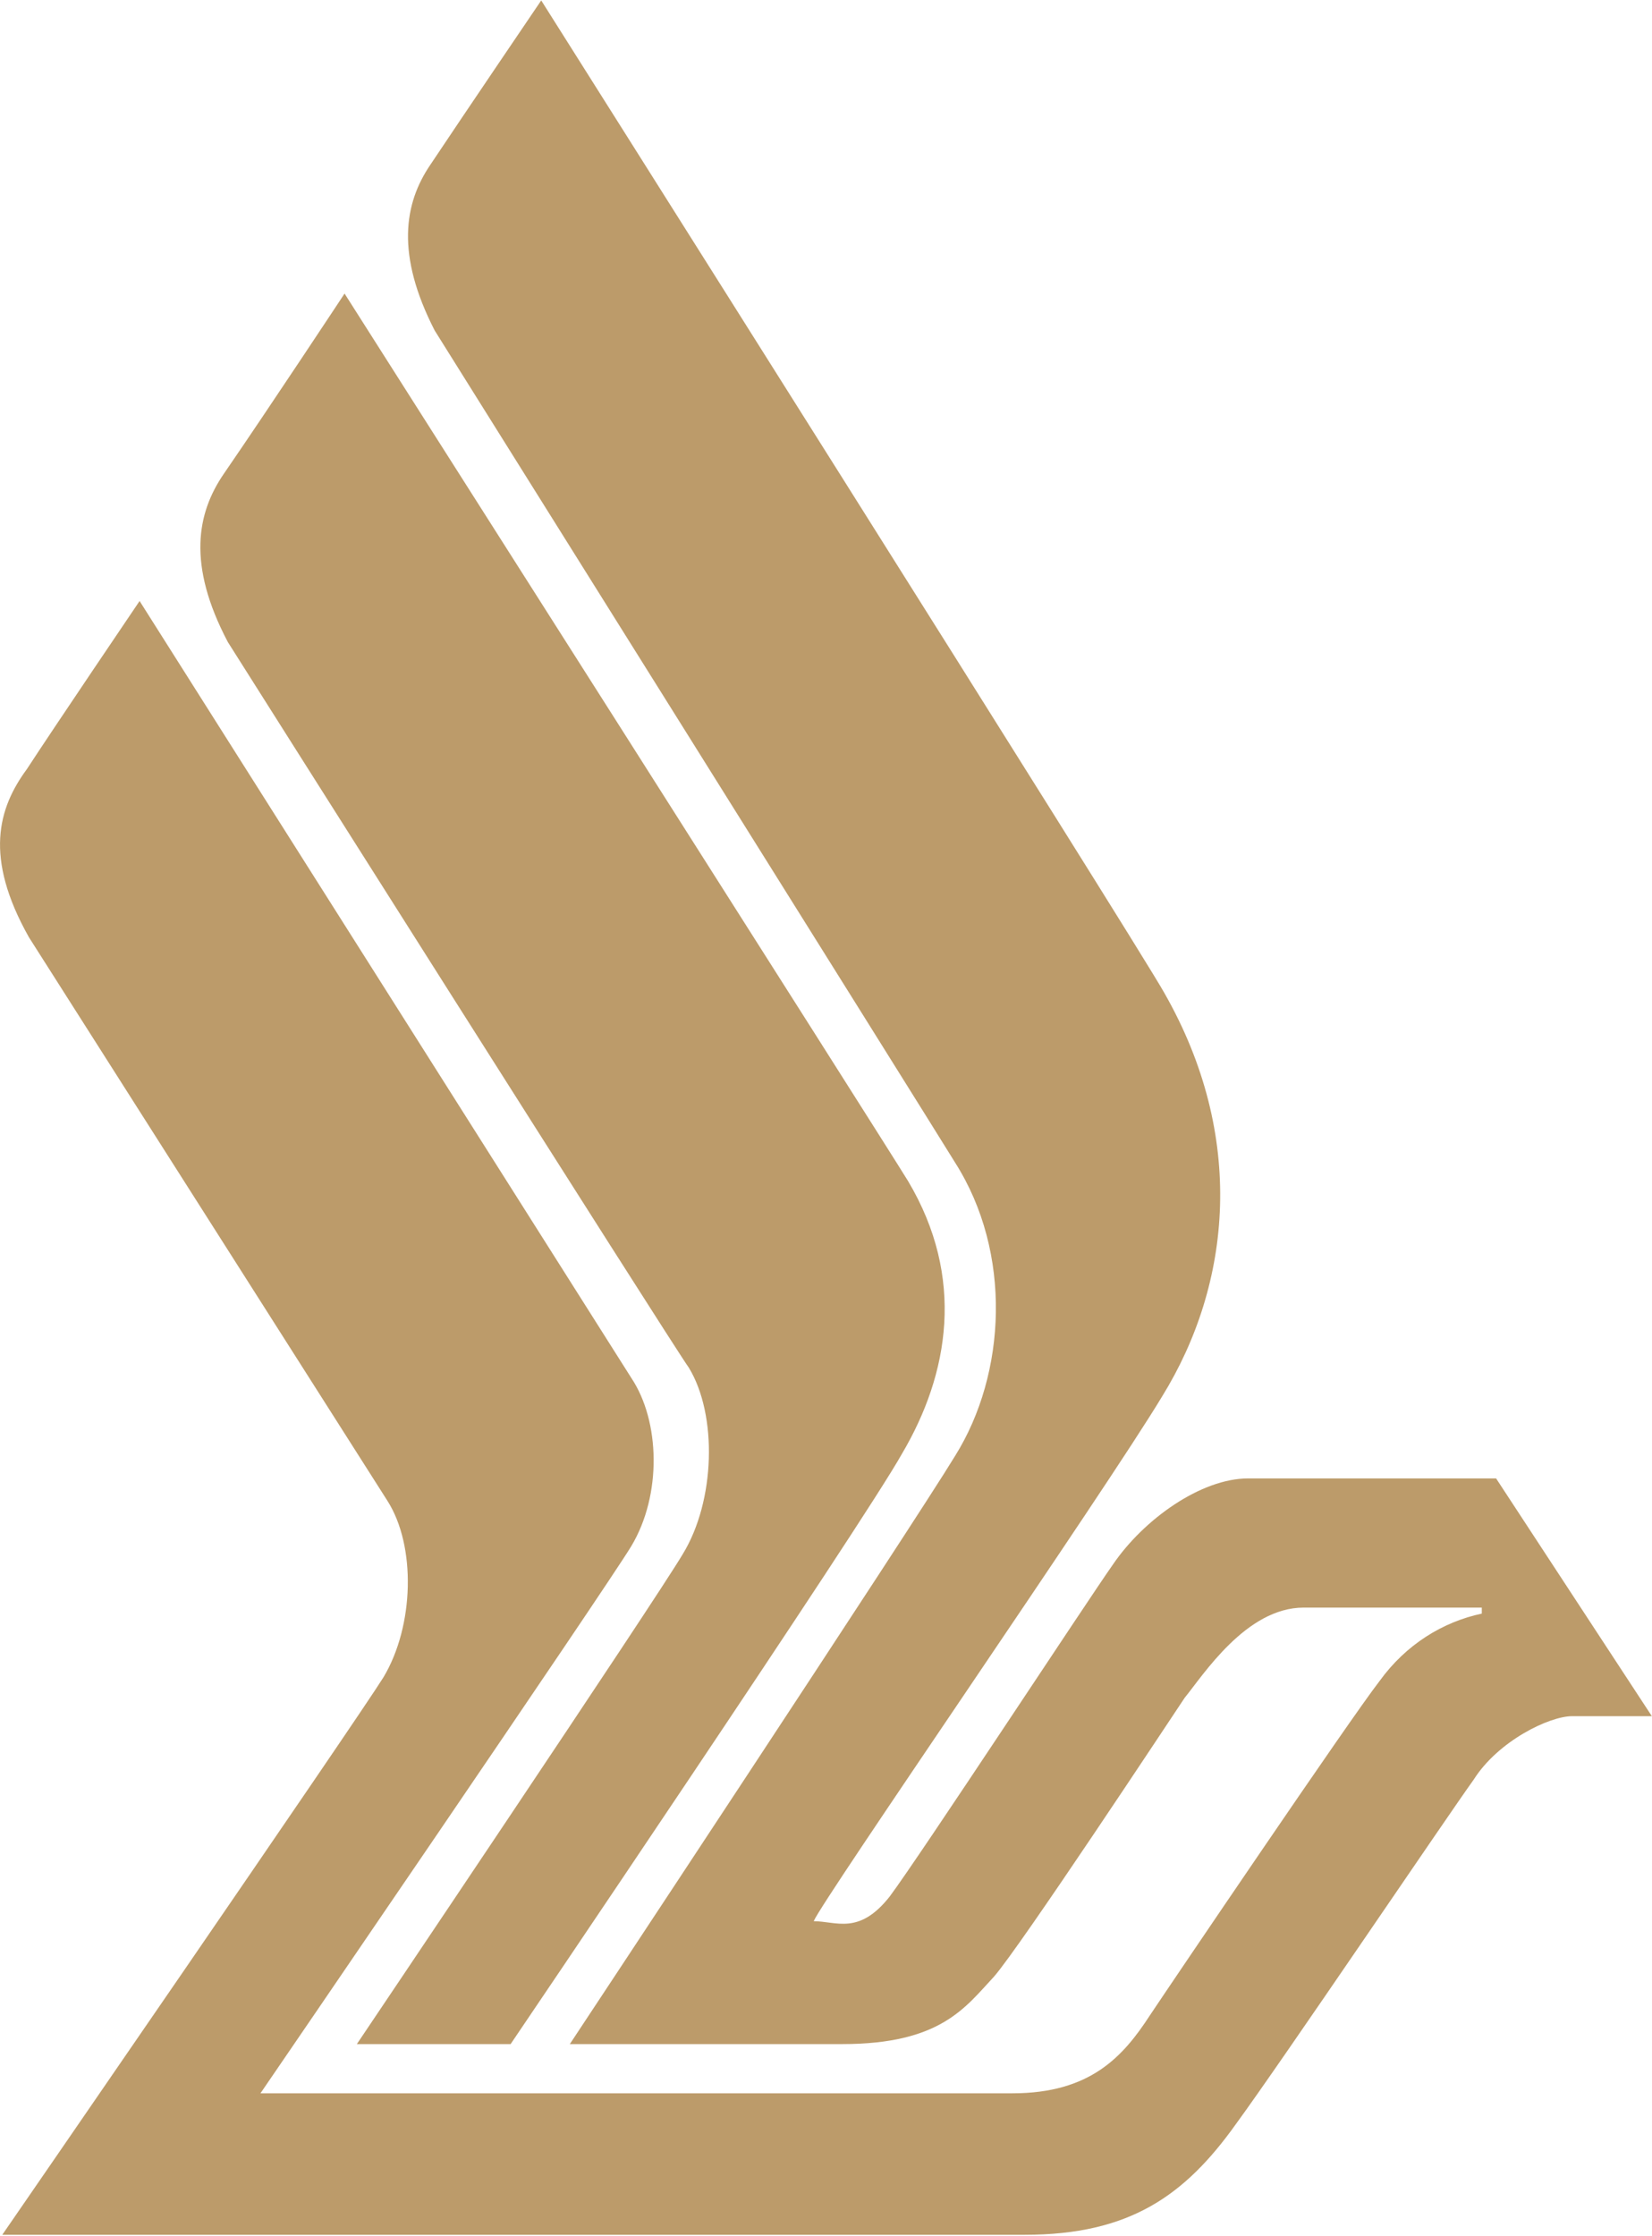 <svg version="1.2" xmlns="http://www.w3.org/2000/svg" viewBox="0 0 1155 1563" width="1155" height="1563">
	<title>AnnualReport_2023-1-pdf-svg</title>

	<style>
		.s0 { fill: #bc9b6a } 
	</style>
	<g id="Clip-Path: Page 1" clip-path="url(#cp1)">
		<g id="Page 1">
			<path id="Path 1" fill-rule="evenodd" class="s0" d="m1099.1 1199.6c-15.8 0-51.6 17.2-68.8 44.4-18.6 25.8-134.7 197.7-166.2 240.7-35.8 50.2-74.5 77.4-147.6 77.4h-714.9c0 0 247.8-359.6 266.5-389.7 21.5-35.9 22.9-91.7 2.8-123.3-10-15.7-250.7-394-250.7-394-31.5-55.9-21.5-90.2-1.4-117.5 18.6-28.6 78.8-117.5 78.8-117.5 0 0 333.8 527.3 343.8 543.1 20.1 30.1 21.5 81.6 0 117.5-17.2 28.6-259.3 382.5-259.3 382.5h525.8c54.5 0 77.4-25.8 96-54.4 14.3-21.5 140.4-207.8 160.5-233.6 18.6-25.8 44.4-41.5 71.6-47.3v-4.2h-124.6c-40.1 0-70.2 47.2-83.1 63-11.5 17.2-114.6 173.4-133.3 194.9-20 21.4-37.2 47.2-106 47.2h-190.6c0 0 240.7-363.9 269.4-411.2 35.8-57.3 40.1-141.8 0-204.9-15.8-25.8-363.9-581.7-363.9-581.7-27.2-53-21.5-88.8-2.9-116 22.9-34.4 77.4-114.7 77.4-114.7 0 0 415.5 657.7 435.5 693.5 57.4 100.3 47.3 203.5-1.4 282.3-38.7 64.4-237.8 352.4-243.6 366.8 15.8 0 31.6 10 53.1-17.2 21.4-28.7 138.9-207.8 156.1-232.1 21.5-31.6 61.6-60.2 94.6-60.2h173.3l108.9 166.2zm-468.5-183.4c-27.2 48.7-273.6 412.6-273.6 412.6h-107.5c0 0 209.2-310.9 227.8-342.4 22.9-37.3 24.4-97.4 4.3-130.4-11.4-15.7-322.3-507.2-322.3-507.2-28.7-54.4-21.5-90.3-2.9-117.5 31.5-45.8 84.5-126.1 84.5-126.1 0 0 378.3 594.6 394 620.4 40.1 67.4 28.7 134.7-4.3 190.6z"/>
		</g>
	</g>
</svg>